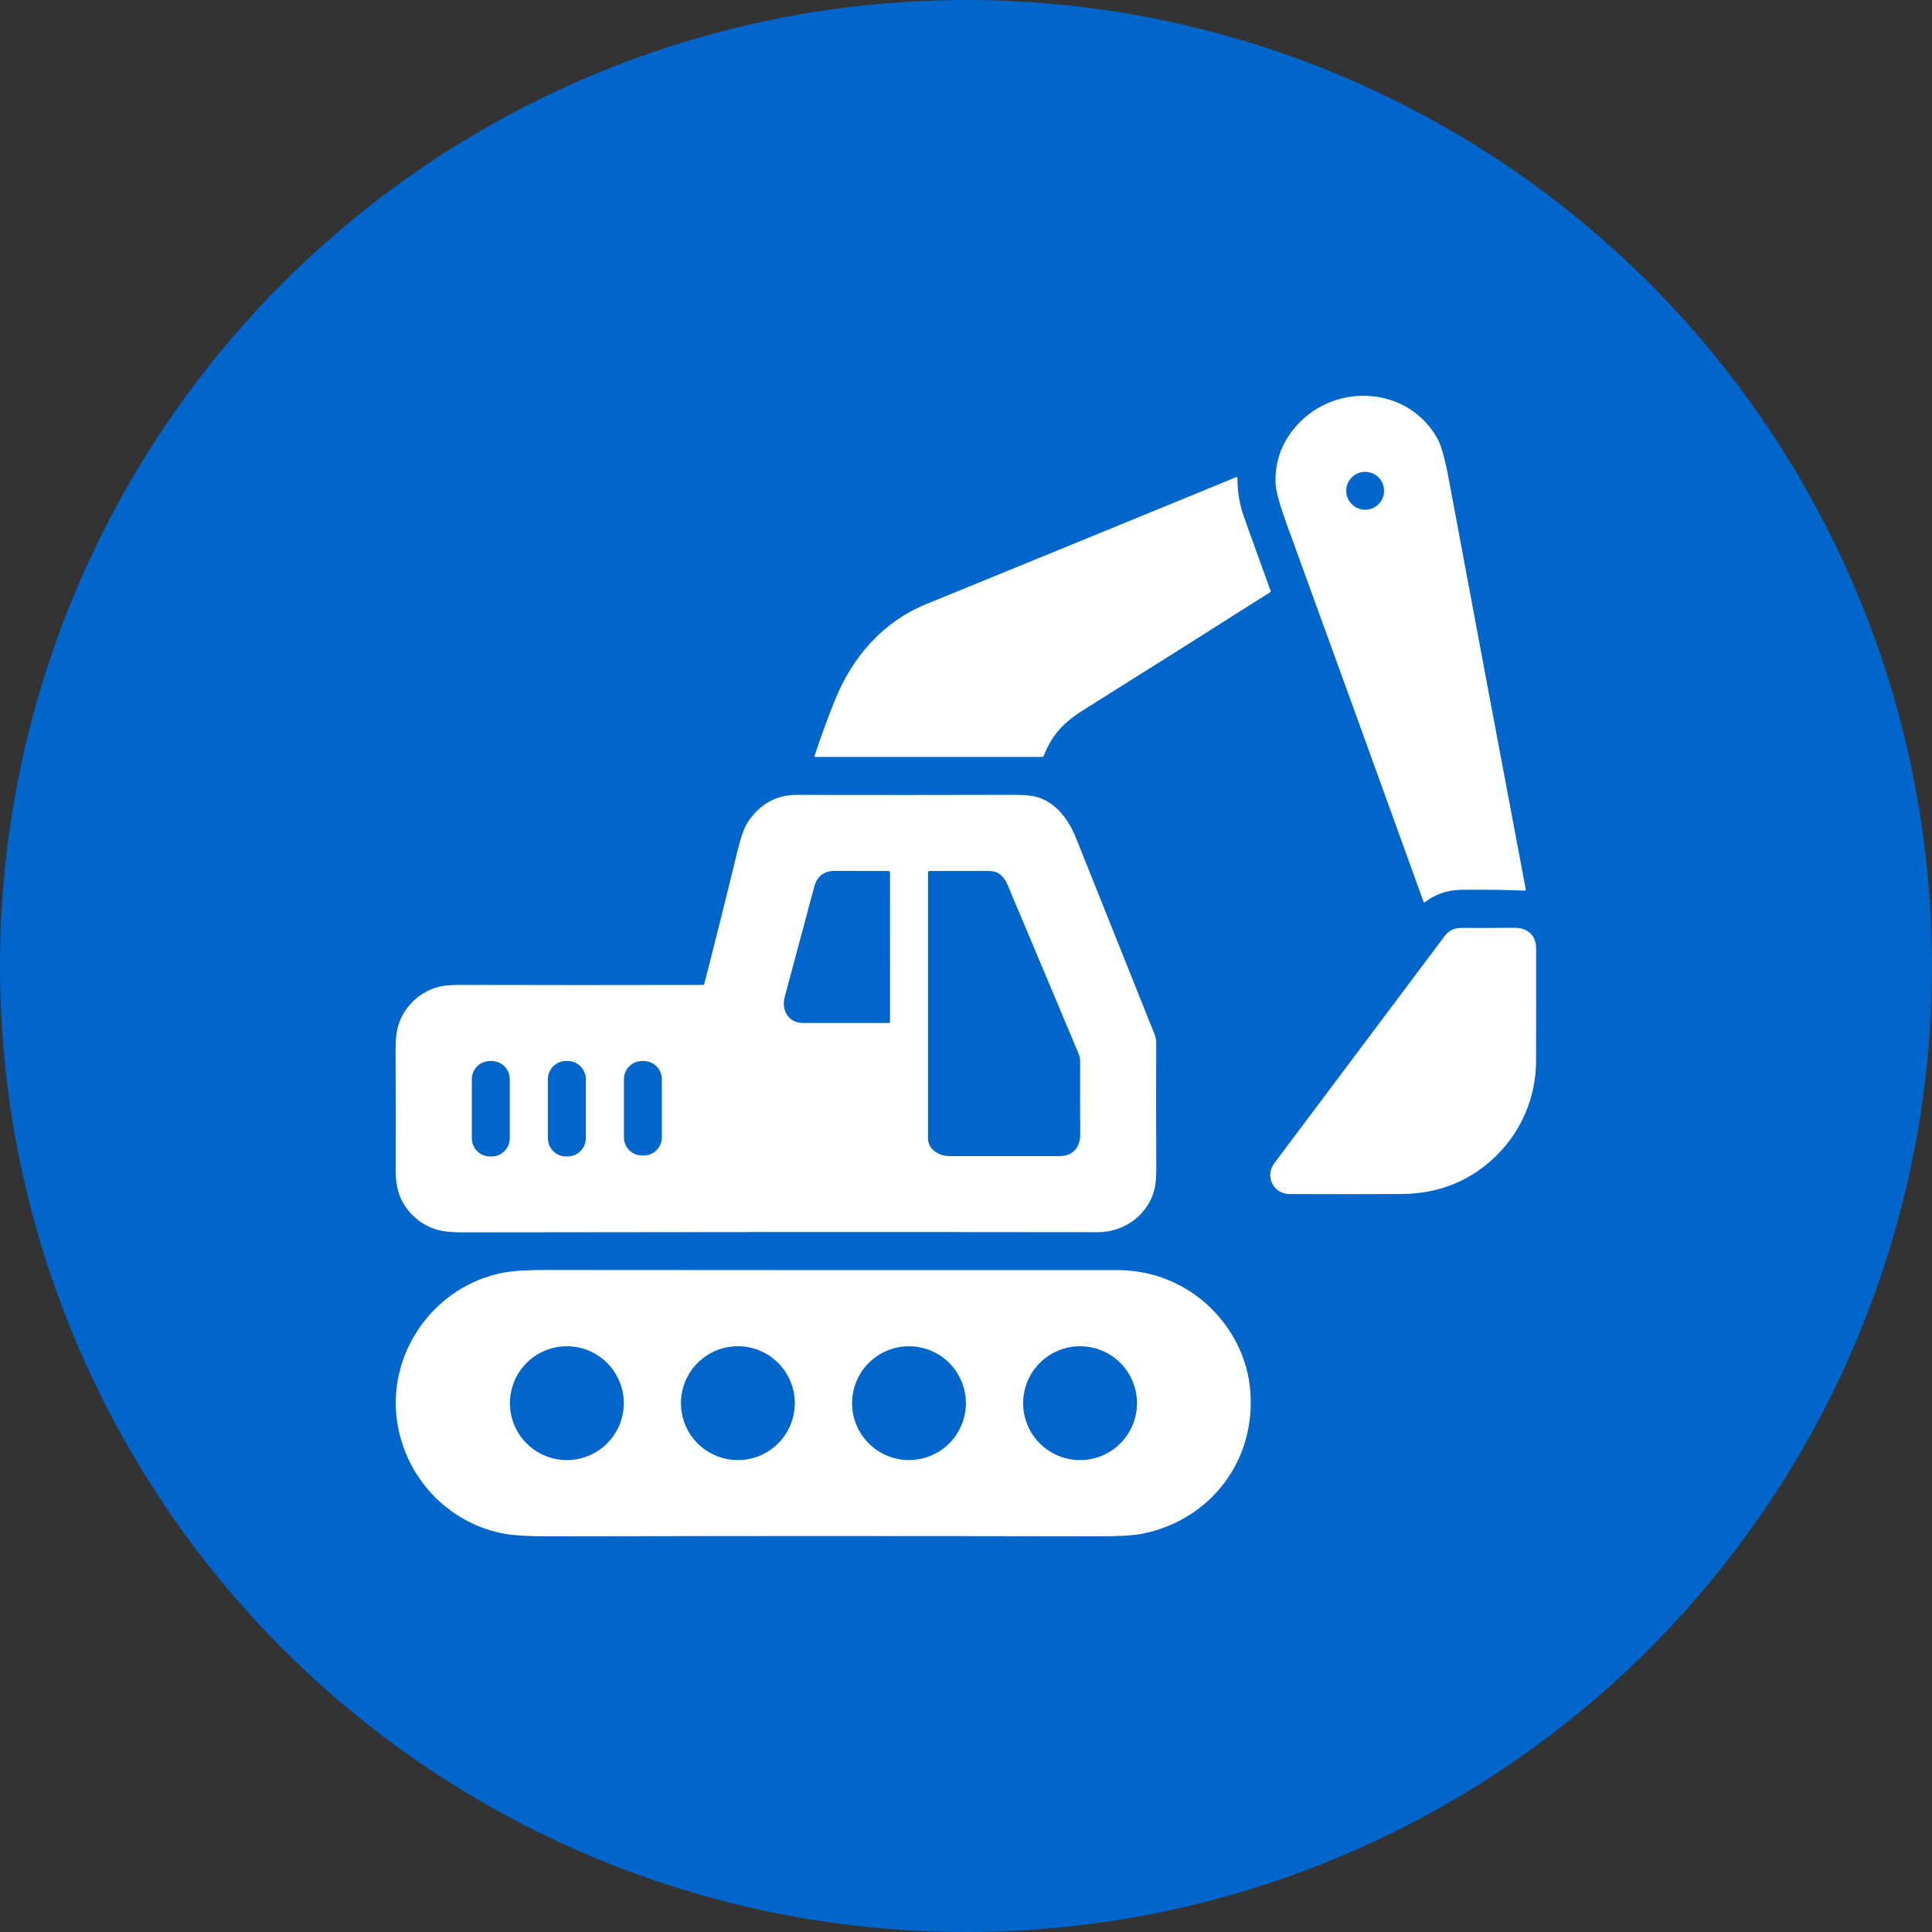<svg width="54" height="54" viewBox="0 0 54 54" fill="none" xmlns="http://www.w3.org/2000/svg">
<rect x="0" y="0" width="54" height="54" fill="#333333" stroke="none"/>
<circle cx="27" cy="27" r="27" fill="#0066CC"/>
<mask id="mask0_3461_3922" style="mask-type:alpha" maskUnits="userSpaceOnUse" x="0" y="0" width="54" height="55">
<circle cx="27" cy="27" r="27" fill="#0066CC"/>
</mask>
<g mask="url(#mask0_3461_3922)">
</g>
<path d="M40.832 24.871C40.461 24.877 40.114 24.991 39.824 25.22C39.821 25.222 39.818 25.223 39.815 25.224C39.812 25.225 39.809 25.225 39.805 25.224C39.802 25.223 39.799 25.221 39.797 25.219C39.794 25.217 39.792 25.214 39.791 25.211C38.524 21.7 37.25 18.186 35.97 14.667C35.763 14.097 35.657 13.707 35.651 13.495C35.633 12.881 35.836 12.34 36.261 11.874C37.363 10.666 39.388 10.811 40.188 12.278C40.288 12.461 40.394 12.856 40.507 13.463C41.214 17.259 41.927 21.056 42.645 24.855C42.65 24.881 42.639 24.894 42.612 24.893C42.022 24.87 41.428 24.863 40.832 24.871ZM38.685 13.718C38.685 13.577 38.63 13.443 38.531 13.344C38.431 13.244 38.297 13.188 38.156 13.188C38.087 13.188 38.018 13.202 37.954 13.229C37.889 13.255 37.831 13.294 37.782 13.344C37.733 13.393 37.694 13.451 37.667 13.515C37.641 13.579 37.627 13.648 37.627 13.718C37.627 13.787 37.641 13.856 37.667 13.92C37.694 13.984 37.733 14.043 37.782 14.092C37.831 14.141 37.889 14.18 37.954 14.207C38.018 14.233 38.087 14.247 38.156 14.247C38.297 14.247 38.431 14.191 38.531 14.092C38.63 13.993 38.685 13.858 38.685 13.718Z" fill="white"/>
<path d="M30.324 19.818C29.744 20.181 29.416 20.512 29.174 21.122C29.165 21.145 29.148 21.156 29.125 21.156H22.781C22.778 21.156 22.776 21.156 22.774 21.155C22.771 21.154 22.769 21.152 22.768 21.15C22.766 21.148 22.765 21.146 22.765 21.143C22.765 21.141 22.765 21.138 22.765 21.136C22.947 20.58 23.141 20.047 23.35 19.537C23.829 18.365 24.677 17.38 25.876 16.89C28.935 15.641 31.828 14.456 34.555 13.335C34.558 13.334 34.562 13.333 34.566 13.333C34.57 13.334 34.574 13.335 34.577 13.338C34.581 13.34 34.584 13.343 34.585 13.347C34.587 13.35 34.588 13.354 34.588 13.358C34.584 13.733 34.644 14.093 34.766 14.439C34.996 15.085 35.246 15.779 35.517 16.52C35.519 16.525 35.519 16.531 35.518 16.536C35.516 16.541 35.512 16.546 35.508 16.549C33.798 17.635 32.07 18.724 30.324 19.818Z" fill="white"/>
<path d="M19.682 27.511C20.001 26.272 20.311 25.033 20.61 23.796C20.706 23.397 20.805 23.122 20.905 22.973C21.233 22.484 21.684 22.218 22.259 22.218C24.371 22.222 26.4 22.221 28.346 22.216C28.629 22.215 28.844 22.236 28.992 22.279C29.524 22.436 29.874 22.921 30.077 23.428C30.786 25.2 31.517 27.024 32.268 28.903C32.301 28.986 32.317 29.07 32.317 29.156C32.311 30.265 32.312 31.429 32.319 32.648C32.322 32.952 32.292 33.19 32.232 33.364C32.005 34.023 31.376 34.441 30.68 34.44C24.641 34.433 18.712 34.435 12.892 34.445C12.584 34.445 12.334 34.413 12.141 34.347C11.665 34.187 11.266 33.78 11.128 33.289C11.082 33.126 11.06 32.939 11.061 32.726C11.065 31.679 11.064 30.557 11.056 29.36C11.054 29.05 11.084 28.803 11.146 28.619C11.31 28.126 11.728 27.73 12.231 27.589C12.379 27.548 12.584 27.528 12.845 27.528C14.996 27.534 17.267 27.534 19.659 27.529C19.664 27.529 19.669 27.527 19.674 27.524C19.678 27.52 19.681 27.516 19.682 27.511ZM21.933 27.865C21.836 28.227 22.034 28.593 22.443 28.593C23.227 28.595 24.027 28.595 24.843 28.593C24.852 28.593 24.86 28.59 24.866 28.584C24.872 28.577 24.876 28.569 24.876 28.56L24.877 24.392C24.877 24.386 24.875 24.38 24.873 24.374C24.87 24.368 24.867 24.362 24.862 24.358C24.858 24.353 24.852 24.35 24.846 24.347C24.84 24.345 24.834 24.344 24.827 24.344C24.414 24.346 23.917 24.345 23.338 24.341C23.044 24.339 22.84 24.482 22.761 24.777C22.488 25.793 22.212 26.823 21.933 27.865ZM28.282 25.019C28.148 24.701 28.059 24.347 27.65 24.345C27.118 24.343 26.559 24.343 25.973 24.345C25.968 24.345 25.964 24.346 25.96 24.347C25.956 24.349 25.952 24.352 25.948 24.355C25.945 24.358 25.943 24.362 25.941 24.366C25.939 24.37 25.938 24.375 25.938 24.379C25.939 26.836 25.939 29.316 25.938 31.819C25.938 32.12 26.24 32.313 26.523 32.313C27.489 32.312 28.516 32.312 29.602 32.314C29.984 32.315 30.194 32.077 30.192 31.7C30.189 30.938 30.188 30.256 30.19 29.656C30.19 29.588 30.176 29.52 30.15 29.458C29.535 27.992 28.913 26.512 28.282 25.019ZM14.248 30.164C14.248 30.029 14.195 29.9 14.099 29.805C14.004 29.709 13.875 29.656 13.74 29.656H13.696C13.562 29.656 13.432 29.709 13.337 29.805C13.242 29.9 13.188 30.029 13.188 30.164V31.816C13.188 31.883 13.201 31.949 13.227 32.01C13.252 32.072 13.29 32.128 13.337 32.175C13.384 32.222 13.44 32.26 13.502 32.285C13.564 32.311 13.63 32.324 13.696 32.324H13.74C13.807 32.324 13.873 32.311 13.935 32.285C13.996 32.26 14.052 32.222 14.099 32.175C14.147 32.128 14.184 32.072 14.21 32.01C14.235 31.949 14.248 31.883 14.248 31.816V30.164ZM16.374 30.163C16.374 30.096 16.361 30.03 16.335 29.969C16.31 29.907 16.272 29.851 16.225 29.804C16.178 29.757 16.122 29.719 16.06 29.694C15.999 29.668 15.933 29.655 15.866 29.655H15.822C15.687 29.655 15.558 29.709 15.463 29.804C15.367 29.899 15.314 30.028 15.314 30.163V31.815C15.314 31.95 15.367 32.079 15.463 32.175C15.558 32.27 15.687 32.323 15.822 32.323H15.866C15.933 32.323 15.999 32.31 16.06 32.285C16.122 32.259 16.178 32.222 16.225 32.175C16.272 32.127 16.31 32.071 16.335 32.01C16.361 31.948 16.374 31.882 16.374 31.815V30.163ZM18.499 30.163C18.499 30.029 18.445 29.899 18.35 29.804C18.255 29.709 18.126 29.656 17.991 29.656H17.946C17.812 29.656 17.683 29.709 17.588 29.804C17.492 29.899 17.439 30.029 17.439 30.163V31.79C17.439 31.925 17.492 32.054 17.588 32.149C17.683 32.244 17.812 32.297 17.946 32.297H17.991C18.126 32.297 18.255 32.244 18.35 32.149C18.445 32.054 18.499 31.925 18.499 31.79V30.163Z" fill="white"/>
<path d="M42.934 29.653C42.93 30.648 42.54 31.59 41.837 32.288C41.112 33.007 40.219 33.368 39.157 33.373C38.137 33.378 37.097 33.377 36.038 33.373C35.589 33.371 35.345 32.874 35.618 32.511C37.225 30.366 38.811 28.252 40.375 26.168C40.492 26.012 40.647 25.935 40.84 25.935C41.325 25.936 41.823 25.936 42.336 25.932C42.689 25.93 42.935 26.141 42.936 26.502C42.938 27.599 42.937 28.649 42.934 29.653Z" fill="white"/>
<path d="M34.934 38.759C35.154 40.756 33.879 42.472 31.937 42.867C31.685 42.918 31.26 42.943 30.661 42.941C25.439 42.931 20.344 42.931 15.376 42.941C14.811 42.942 14.399 42.92 14.137 42.875C12.621 42.616 11.421 41.422 11.127 39.897C10.739 37.883 12.113 35.931 14.089 35.568C14.35 35.52 14.746 35.496 15.277 35.496C20.689 35.501 25.998 35.502 31.206 35.5C31.845 35.499 32.439 35.644 32.988 35.934C34.037 36.488 34.804 37.569 34.934 38.759ZM17.435 39.219C17.435 38.797 17.267 38.392 16.969 38.094C16.671 37.796 16.266 37.628 15.844 37.628C15.422 37.628 15.017 37.796 14.719 38.094C14.421 38.392 14.253 38.797 14.253 39.219C14.253 39.641 14.421 40.046 14.719 40.344C15.017 40.642 15.422 40.81 15.844 40.81C16.266 40.81 16.671 40.642 16.969 40.344C17.267 40.046 17.435 39.641 17.435 39.219ZM22.215 39.219C22.215 39.01 22.174 38.803 22.094 38.61C22.014 38.417 21.897 38.242 21.749 38.094C21.601 37.946 21.426 37.829 21.233 37.749C21.04 37.669 20.833 37.628 20.624 37.628C20.202 37.628 19.797 37.796 19.499 38.094C19.2 38.392 19.033 38.797 19.033 39.219C19.033 39.641 19.2 40.046 19.499 40.344C19.797 40.642 20.202 40.81 20.624 40.81C20.833 40.81 21.04 40.769 21.233 40.689C21.426 40.609 21.601 40.492 21.749 40.344C21.897 40.196 22.014 40.021 22.094 39.828C22.174 39.635 22.215 39.428 22.215 39.219ZM26.997 39.219C26.997 38.797 26.829 38.393 26.531 38.094C26.233 37.796 25.828 37.629 25.407 37.629C24.985 37.629 24.58 37.796 24.282 38.094C23.984 38.393 23.816 38.797 23.816 39.219C23.816 39.641 23.984 40.045 24.282 40.344C24.58 40.642 24.985 40.809 25.407 40.809C25.828 40.809 26.233 40.642 26.531 40.344C26.829 40.045 26.997 39.641 26.997 39.219ZM31.779 39.219C31.779 38.797 31.612 38.392 31.313 38.094C31.015 37.796 30.61 37.628 30.188 37.628C29.766 37.628 29.362 37.796 29.063 38.094C28.765 38.392 28.597 38.797 28.597 39.219C28.597 39.641 28.765 40.046 29.063 40.344C29.362 40.642 29.766 40.81 30.188 40.81C30.61 40.81 31.015 40.642 31.313 40.344C31.612 40.046 31.779 39.641 31.779 39.219Z" fill="white"/>
</svg>
